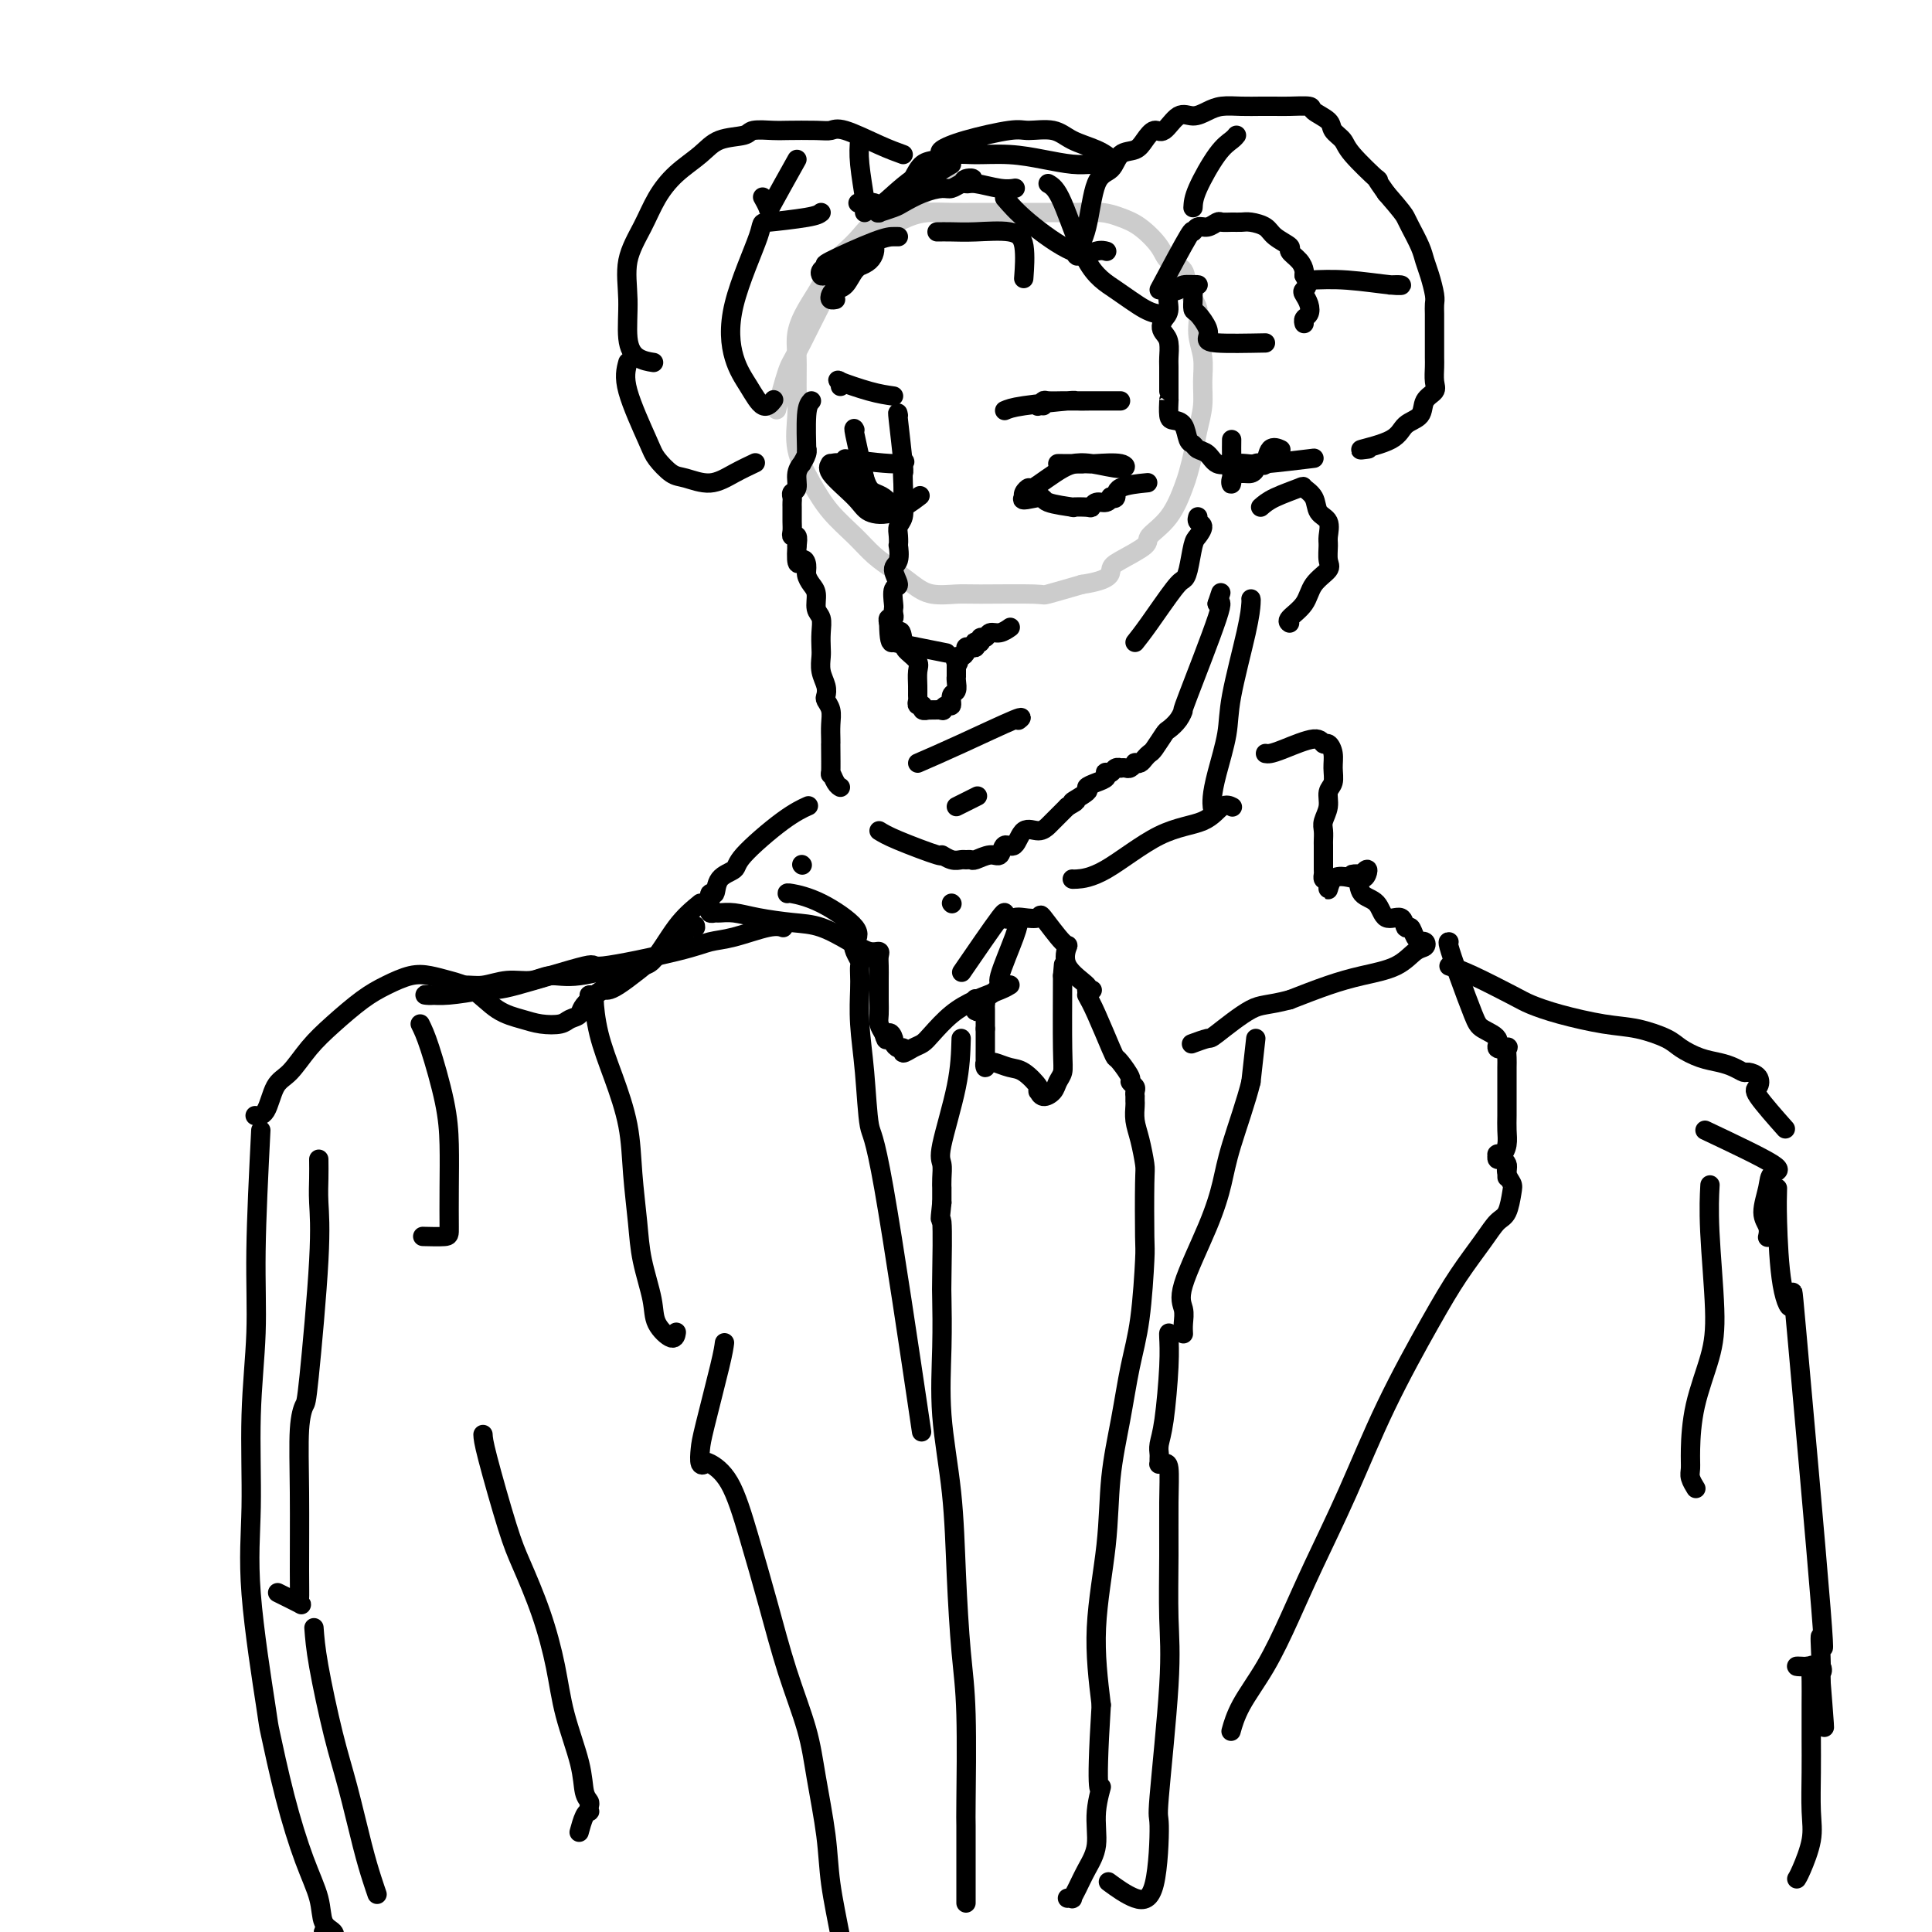 <svg viewBox='0 0 400 400' version='1.1' xmlns='http://www.w3.org/2000/svg' xmlns:xlink='http://www.w3.org/1999/xlink'><g fill='none' stroke='rgb(204,204,204)' stroke-width='4' stroke-linecap='round' stroke-linejoin='round'><path d='M197,37c-3.566,1.928 -7.132,3.857 -9,5c-1.868,1.143 -2.037,1.502 -3,2c-0.963,0.498 -2.718,1.136 -4,2c-1.282,0.864 -2.090,1.955 -3,3c-0.910,1.045 -1.922,2.043 -3,3c-1.078,0.957 -2.222,1.875 -3,3c-0.778,1.125 -1.189,2.459 -2,4c-0.811,1.541 -2.020,3.288 -3,5c-0.980,1.712 -1.729,3.390 -2,5c-0.271,1.610 -0.064,3.153 0,5c0.064,1.847 -0.014,3.998 0,6c0.014,2.002 0.121,3.855 0,6c-0.121,2.145 -0.469,4.584 0,7c0.469,2.416 1.756,4.810 3,7c1.244,2.190 2.447,4.176 4,6c1.553,1.824 3.456,3.487 5,5c1.544,1.513 2.728,2.875 4,4c1.272,1.125 2.632,2.014 4,3c1.368,0.986 2.742,2.068 4,3c1.258,0.932 2.398,1.715 4,2c1.602,0.285 3.664,0.071 5,0c1.336,-0.071 1.946,0.002 5,0c3.054,-0.002 8.553,-0.077 11,0c2.447,0.077 1.842,0.308 3,0c1.158,-0.308 4.079,-1.154 7,-2'/><path d='M224,121c6.114,-0.911 5.899,-2.187 6,-3c0.101,-0.813 0.517,-1.163 2,-2c1.483,-0.837 4.032,-2.162 5,-3c0.968,-0.838 0.353,-1.188 1,-2c0.647,-0.812 2.554,-2.085 4,-4c1.446,-1.915 2.430,-4.472 3,-6c0.570,-1.528 0.727,-2.028 1,-3c0.273,-0.972 0.663,-2.415 1,-4c0.337,-1.585 0.622,-3.311 1,-5c0.378,-1.689 0.849,-3.340 1,-5c0.151,-1.660 -0.019,-3.328 0,-5c0.019,-1.672 0.228,-3.348 0,-5c-0.228,-1.652 -0.894,-3.282 -1,-5c-0.106,-1.718 0.349,-3.526 0,-5c-0.349,-1.474 -1.503,-2.615 -2,-4c-0.497,-1.385 -0.338,-3.015 -1,-4c-0.662,-0.985 -2.146,-1.325 -3,-2c-0.854,-0.675 -1.079,-1.683 -2,-3c-0.921,-1.317 -2.537,-2.941 -4,-4c-1.463,-1.059 -2.771,-1.552 -4,-2c-1.229,-0.448 -2.377,-0.852 -4,-1c-1.623,-0.148 -3.721,-0.040 -5,0c-1.279,0.040 -1.740,0.011 -3,0c-1.260,-0.011 -3.319,-0.003 -5,0c-1.681,0.003 -2.984,0.000 -5,0c-2.016,-0.000 -4.744,0.002 -6,0c-1.256,-0.002 -1.038,-0.009 -2,0c-0.962,0.009 -3.103,0.033 -5,0c-1.897,-0.033 -3.549,-0.124 -5,0c-1.451,0.124 -2.700,0.464 -4,1c-1.300,0.536 -2.650,1.268 -4,2'/><path d='M184,47c-8.330,1.867 -7.153,5.034 -7,6c0.153,0.966 -0.716,-0.269 -3,3c-2.284,3.269 -5.983,11.041 -8,15c-2.017,3.959 -2.351,4.104 -3,6c-0.649,1.896 -1.614,5.542 -2,7c-0.386,1.458 -0.193,0.729 0,0'/></g>
<g fill='none' stroke='rgb(0,0,0)' stroke-width='4' stroke-linecap='round' stroke-linejoin='round'><path d='M186,86c-0.113,-0.549 -0.226,-1.097 0,1c0.226,2.097 0.792,6.840 1,9c0.208,2.160 0.057,1.737 0,2c-0.057,0.263 -0.019,1.211 0,2c0.019,0.789 0.019,1.418 0,2c-0.019,0.582 -0.058,1.117 0,2c0.058,0.883 0.211,2.115 0,3c-0.211,0.885 -0.787,1.424 -1,2c-0.213,0.576 -0.062,1.188 0,2c0.062,0.812 0.035,1.822 0,2c-0.035,0.178 -0.080,-0.477 0,0c0.080,0.477 0.284,2.086 0,3c-0.284,0.914 -1.057,1.134 -1,2c0.057,0.866 0.943,2.378 1,3c0.057,0.622 -0.716,0.353 -1,1c-0.284,0.647 -0.080,2.211 0,3c0.080,0.789 0.035,0.803 0,1c-0.035,0.197 -0.061,0.579 0,1c0.061,0.421 0.209,0.883 0,1c-0.209,0.117 -0.774,-0.109 -1,0c-0.226,0.109 -0.113,0.555 0,1'/><path d='M184,129c0.090,7.009 1.317,3.032 2,2c0.683,-1.032 0.824,0.882 1,2c0.176,1.118 0.387,1.441 1,2c0.613,0.559 1.629,1.354 2,2c0.371,0.646 0.098,1.144 0,2c-0.098,0.856 -0.022,2.071 0,3c0.022,0.929 -0.009,1.573 0,2c0.009,0.427 0.060,0.636 0,1c-0.060,0.364 -0.229,0.882 0,1c0.229,0.118 0.858,-0.165 1,0c0.142,0.165 -0.201,0.777 0,1c0.201,0.223 0.946,0.055 1,0c0.054,-0.055 -0.584,0.001 0,0c0.584,-0.001 2.390,-0.060 3,0c0.610,0.060 0.024,0.238 0,0c-0.024,-0.238 0.515,-0.893 1,-1c0.485,-0.107 0.914,0.335 1,0c0.086,-0.335 -0.173,-1.448 0,-2c0.173,-0.552 0.778,-0.543 1,-1c0.222,-0.457 0.059,-1.380 0,-2c-0.059,-0.620 -0.016,-0.937 0,-1c0.016,-0.063 0.004,0.127 0,0c-0.004,-0.127 -0.001,-0.573 0,-1c0.001,-0.427 0.000,-0.836 0,-1c-0.000,-0.164 -0.000,-0.082 0,0'/><path d='M198,138c0.940,-1.555 0.290,-0.942 0,-1c-0.290,-0.058 -0.218,-0.786 0,-1c0.218,-0.214 0.584,0.087 1,0c0.416,-0.087 0.882,-0.563 1,-1c0.118,-0.437 -0.113,-0.835 0,-1c0.113,-0.165 0.570,-0.096 1,0c0.430,0.096 0.832,0.218 1,0c0.168,-0.218 0.101,-0.775 0,-1c-0.101,-0.225 -0.235,-0.117 0,0c0.235,0.117 0.839,0.243 1,0c0.161,-0.243 -0.121,-0.853 0,-1c0.121,-0.147 0.646,0.171 1,0c0.354,-0.171 0.538,-0.829 1,-1c0.462,-0.171 1.201,0.146 2,0c0.799,-0.146 1.657,-0.756 2,-1c0.343,-0.244 0.172,-0.122 0,0'/><path d='M185,82c-1.434,-0.204 -2.868,-0.408 -5,-1c-2.132,-0.592 -4.963,-1.571 -6,-2c-1.037,-0.429 -0.279,-0.308 0,0c0.279,0.308 0.080,0.802 0,1c-0.080,0.198 -0.040,0.099 0,0'/><path d='M208,85c0.708,-0.309 1.417,-0.619 4,-1c2.583,-0.381 7.041,-0.834 9,-1c1.959,-0.166 1.419,-0.044 2,0c0.581,0.044 2.283,0.012 3,0c0.717,-0.012 0.451,-0.003 1,0c0.549,0.003 1.914,0.001 3,0c1.086,-0.001 1.892,-0.000 2,0c0.108,0.000 -0.484,-0.000 -1,0c-0.516,0.000 -0.958,0.000 -2,0c-1.042,-0.000 -2.685,-0.001 -4,0c-1.315,0.001 -2.303,0.004 -3,0c-0.697,-0.004 -1.102,-0.015 -2,0c-0.898,0.015 -2.290,0.057 -3,0c-0.710,-0.057 -0.740,-0.211 -1,0c-0.260,0.211 -0.750,0.789 -1,1c-0.250,0.211 -0.260,0.057 0,0c0.260,-0.057 0.788,-0.016 1,0c0.212,0.016 0.106,0.008 0,0'/><path d='M223,53c-0.187,-0.111 -0.375,-0.223 0,-1c0.375,-0.777 1.311,-2.221 2,-5c0.689,-2.779 1.129,-6.894 2,-9c0.871,-2.106 2.173,-2.205 3,-3c0.827,-0.795 1.179,-2.287 2,-3c0.821,-0.713 2.110,-0.647 3,-1c0.890,-0.353 1.382,-1.123 2,-2c0.618,-0.877 1.362,-1.859 2,-2c0.638,-0.141 1.170,0.561 2,0c0.830,-0.561 1.957,-2.385 3,-3c1.043,-0.615 2.001,-0.021 3,0c0.999,0.021 2.039,-0.530 3,-1c0.961,-0.470 1.844,-0.858 3,-1c1.156,-0.142 2.584,-0.039 4,0c1.416,0.039 2.822,0.013 4,0c1.178,-0.013 2.130,-0.011 3,0c0.870,0.011 1.657,0.033 3,0c1.343,-0.033 3.242,-0.122 4,0c0.758,0.122 0.373,0.456 1,1c0.627,0.544 2.264,1.300 3,2c0.736,0.700 0.570,1.344 1,2c0.430,0.656 1.455,1.322 2,2c0.545,0.678 0.610,1.367 2,3c1.390,1.633 4.105,4.209 5,5c0.895,0.791 -0.030,-0.203 0,0c0.030,0.203 1.015,1.601 2,3'/><path d='M287,40c3.350,3.850 3.723,4.475 4,5c0.277,0.525 0.456,0.949 1,2c0.544,1.051 1.452,2.729 2,4c0.548,1.271 0.735,2.135 1,3c0.265,0.865 0.607,1.729 1,3c0.393,1.271 0.837,2.948 1,4c0.163,1.052 0.044,1.479 0,2c-0.044,0.521 -0.012,1.136 0,2c0.012,0.864 0.003,1.978 0,3c-0.003,1.022 0.001,1.951 0,3c-0.001,1.049 -0.008,2.219 0,3c0.008,0.781 0.029,1.172 0,2c-0.029,0.828 -0.109,2.094 0,3c0.109,0.906 0.406,1.453 0,2c-0.406,0.547 -1.516,1.093 -2,2c-0.484,0.907 -0.343,2.177 -1,3c-0.657,0.823 -2.113,1.201 -3,2c-0.887,0.799 -1.207,2.018 -3,3c-1.793,0.982 -5.060,1.726 -6,2c-0.940,0.274 0.446,0.078 1,0c0.554,-0.078 0.277,-0.039 0,0'/><path d='M240,60c2.441,-4.568 4.881,-9.137 6,-11c1.119,-1.863 0.915,-1.021 1,-1c0.085,0.021 0.459,-0.779 1,-1c0.541,-0.221 1.247,0.137 2,0c0.753,-0.137 1.551,-0.769 2,-1c0.449,-0.231 0.547,-0.060 1,0c0.453,0.060 1.260,0.008 2,0c0.740,-0.008 1.411,0.029 2,0c0.589,-0.029 1.095,-0.125 2,0c0.905,0.125 2.211,0.470 3,1c0.789,0.530 1.063,1.245 2,2c0.937,0.755 2.538,1.550 3,2c0.462,0.450 -0.216,0.554 0,1c0.216,0.446 1.328,1.236 2,2c0.672,0.764 0.906,1.504 1,2c0.094,0.496 0.047,0.748 0,1'/><path d='M270,57c1.253,2.190 0.384,2.667 0,3c-0.384,0.333 -0.285,0.524 0,1c0.285,0.476 0.756,1.238 1,2c0.244,0.762 0.261,1.524 0,2c-0.261,0.476 -0.801,0.667 -1,1c-0.199,0.333 -0.057,0.810 0,1c0.057,0.190 0.028,0.095 0,0'/><path d='M262,71c-3.986,0.076 -7.972,0.152 -10,0c-2.028,-0.152 -2.099,-0.531 -2,-1c0.099,-0.469 0.366,-1.029 0,-2c-0.366,-0.971 -1.366,-2.354 -2,-3c-0.634,-0.646 -0.904,-0.555 -1,-1c-0.096,-0.445 -0.019,-1.425 0,-2c0.019,-0.575 -0.020,-0.743 0,-1c0.020,-0.257 0.098,-0.601 0,-1c-0.098,-0.399 -0.374,-0.852 0,-1c0.374,-0.148 1.397,0.008 1,0c-0.397,-0.008 -2.214,-0.182 -3,0c-0.786,0.182 -0.541,0.719 -1,1c-0.459,0.281 -1.624,0.306 -2,1c-0.376,0.694 0.035,2.055 0,3c-0.035,0.945 -0.518,1.472 -1,2'/><path d='M241,66c-0.989,1.686 -0.461,2.402 0,3c0.461,0.598 0.856,1.079 1,2c0.144,0.921 0.039,2.282 0,3c-0.039,0.718 -0.011,0.791 0,2c0.011,1.209 0.005,3.553 0,5c-0.005,1.447 -0.009,1.996 0,2c0.009,0.004 0.030,-0.538 0,0c-0.030,0.538 -0.110,2.157 0,3c0.110,0.843 0.410,0.909 1,1c0.590,0.091 1.471,0.208 2,1c0.529,0.792 0.707,2.258 1,3c0.293,0.742 0.700,0.759 1,1c0.300,0.241 0.493,0.705 1,1c0.507,0.295 1.329,0.420 2,1c0.671,0.580 1.190,1.616 2,2c0.810,0.384 1.910,0.117 3,0c1.090,-0.117 2.168,-0.083 3,0c0.832,0.083 1.416,0.215 4,0c2.584,-0.215 7.167,-0.776 9,-1c1.833,-0.224 0.917,-0.112 0,0'/><path d='M247,43c0.053,-0.981 0.105,-1.962 1,-4c0.895,-2.038 2.632,-5.134 4,-7c1.368,-1.866 2.368,-2.502 3,-3c0.632,-0.498 0.895,-0.856 1,-1c0.105,-0.144 0.053,-0.072 0,0'/><path d='M271,58c2.439,-0.113 4.877,-0.226 8,0c3.123,0.226 6.930,0.793 9,1c2.070,0.207 2.404,0.056 2,0c-0.404,-0.056 -1.544,-0.016 -2,0c-0.456,0.016 -0.228,0.008 0,0'/><path d='M168,83c-0.425,0.472 -0.850,0.943 -1,3c-0.150,2.057 -0.025,5.699 0,7c0.025,1.301 -0.050,0.262 0,0c0.050,-0.262 0.225,0.252 0,1c-0.225,0.748 -0.849,1.730 -1,2c-0.151,0.270 0.170,-0.173 0,0c-0.170,0.173 -0.830,0.964 -1,2c-0.170,1.036 0.151,2.319 0,3c-0.151,0.681 -0.772,0.759 -1,1c-0.228,0.241 -0.061,0.645 0,1c0.061,0.355 0.017,0.662 0,1c-0.017,0.338 -0.005,0.708 0,1c0.005,0.292 0.005,0.508 0,1c-0.005,0.492 -0.015,1.262 0,2c0.015,0.738 0.056,1.445 0,2c-0.056,0.555 -0.207,0.957 0,1c0.207,0.043 0.774,-0.273 1,0c0.226,0.273 0.113,1.137 0,2'/><path d='M165,113c-0.301,5.285 0.445,3.498 1,3c0.555,-0.498 0.918,0.293 1,1c0.082,0.707 -0.118,1.329 0,2c0.118,0.671 0.553,1.390 1,2c0.447,0.610 0.904,1.112 1,2c0.096,0.888 -0.170,2.162 0,3c0.170,0.838 0.777,1.238 1,2c0.223,0.762 0.064,1.884 0,3c-0.064,1.116 -0.031,2.225 0,3c0.031,0.775 0.060,1.215 0,2c-0.060,0.785 -0.208,1.914 0,3c0.208,1.086 0.774,2.128 1,3c0.226,0.872 0.113,1.575 0,2c-0.113,0.425 -0.226,0.573 0,1c0.226,0.427 0.793,1.132 1,2c0.207,0.868 0.056,1.898 0,3c-0.056,1.102 -0.016,2.276 0,3c0.016,0.724 0.007,0.999 0,1c-0.007,0.001 -0.012,-0.273 0,1c0.012,1.273 0.042,4.092 0,5c-0.042,0.908 -0.156,-0.097 0,0c0.156,0.097 0.580,1.295 1,2c0.420,0.705 0.834,0.916 1,1c0.166,0.084 0.083,0.042 0,0'/><path d='M182,172c0.803,0.497 1.605,0.995 4,2c2.395,1.005 6.382,2.518 8,3c1.618,0.482 0.868,-0.067 1,0c0.132,0.067 1.147,0.751 2,1c0.853,0.249 1.544,0.062 2,0c0.456,-0.062 0.675,-0.000 1,0c0.325,0.000 0.755,-0.061 1,0c0.245,0.061 0.307,0.244 1,0c0.693,-0.244 2.019,-0.914 3,-1c0.981,-0.086 1.617,0.412 2,0c0.383,-0.412 0.512,-1.736 1,-2c0.488,-0.264 1.334,0.530 2,0c0.666,-0.530 1.152,-2.383 2,-3c0.848,-0.617 2.059,0.003 3,0c0.941,-0.003 1.613,-0.630 2,-1c0.387,-0.370 0.489,-0.484 1,-1c0.511,-0.516 1.432,-1.433 2,-2c0.568,-0.567 0.784,-0.783 1,-1'/><path d='M221,167c3.287,-1.820 1.004,-0.869 1,-1c-0.004,-0.131 2.272,-1.345 3,-2c0.728,-0.655 -0.093,-0.750 0,-1c0.093,-0.250 1.100,-0.654 2,-1c0.900,-0.346 1.694,-0.632 2,-1c0.306,-0.368 0.124,-0.817 0,-1c-0.124,-0.183 -0.192,-0.102 0,0c0.192,0.102 0.643,0.223 1,0c0.357,-0.223 0.620,-0.791 1,-1c0.380,-0.209 0.876,-0.060 1,0c0.124,0.060 -0.125,0.030 0,0c0.125,-0.030 0.625,-0.060 1,0c0.375,0.060 0.625,0.209 1,0c0.375,-0.209 0.874,-0.778 1,-1c0.126,-0.222 -0.122,-0.099 0,0c0.122,0.099 0.614,0.174 1,0c0.386,-0.174 0.666,-0.595 1,-1c0.334,-0.405 0.723,-0.793 1,-1c0.277,-0.207 0.443,-0.232 1,-1c0.557,-0.768 1.506,-2.279 2,-3c0.494,-0.721 0.533,-0.653 1,-1c0.467,-0.347 1.363,-1.110 2,-2c0.637,-0.890 1.016,-1.909 1,-2c-0.016,-0.091 -0.427,0.745 1,-3c1.427,-3.745 4.694,-12.070 6,-16c1.306,-3.930 0.653,-3.465 0,-3'/><path d='M252,125c1.333,-4.000 0.667,-2.000 0,0'/><path d='M261,105c0.717,-0.629 1.434,-1.259 3,-2c1.566,-0.741 3.982,-1.595 5,-2c1.018,-0.405 0.637,-0.361 1,0c0.363,0.361 1.471,1.040 2,2c0.529,0.960 0.481,2.200 1,3c0.519,0.800 1.606,1.158 2,2c0.394,0.842 0.095,2.167 0,3c-0.095,0.833 0.012,1.174 0,2c-0.012,0.826 -0.144,2.137 0,3c0.144,0.863 0.564,1.279 0,2c-0.564,0.721 -2.112,1.749 -3,3c-0.888,1.251 -1.114,2.727 -2,4c-0.886,1.273 -2.431,2.343 -3,3c-0.569,0.657 -0.163,0.902 0,1c0.163,0.098 0.081,0.049 0,0'/><path d='M187,32c-1.399,-0.506 -2.798,-1.011 -5,-2c-2.202,-0.989 -5.207,-2.461 -7,-3c-1.793,-0.539 -2.376,-0.145 -3,0c-0.624,0.145 -1.291,0.042 -3,0c-1.709,-0.042 -4.460,-0.024 -6,0c-1.540,0.024 -1.870,0.053 -3,0c-1.130,-0.053 -3.061,-0.189 -4,0c-0.939,0.189 -0.888,0.702 -2,1c-1.112,0.298 -3.388,0.380 -5,1c-1.612,0.620 -2.559,1.776 -4,3c-1.441,1.224 -3.377,2.515 -5,4c-1.623,1.485 -2.934,3.163 -4,5c-1.066,1.837 -1.889,3.833 -3,6c-1.111,2.167 -2.511,4.504 -3,7c-0.489,2.496 -0.068,5.152 0,8c0.068,2.848 -0.219,5.887 0,8c0.219,2.113 0.944,3.300 2,4c1.056,0.700 2.445,0.914 3,1c0.555,0.086 0.278,0.043 0,0'/><path d='M170,44c-0.383,0.308 -0.767,0.615 -3,1c-2.233,0.385 -6.316,0.846 -8,1c-1.684,0.154 -0.967,0.001 -2,3c-1.033,2.999 -3.814,9.150 -5,14c-1.186,4.850 -0.776,8.399 0,11c0.776,2.601 1.919,4.254 3,6c1.081,1.746 2.099,3.585 3,4c0.901,0.415 1.686,-0.596 2,-1c0.314,-0.404 0.157,-0.202 0,0'/><path d='M130,75c-0.412,1.502 -0.825,3.004 0,6c0.825,2.996 2.887,7.488 4,10c1.113,2.512 1.276,3.046 2,4c0.724,0.954 2.009,2.329 3,3c0.991,0.671 1.688,0.638 3,1c1.312,0.362 3.238,1.118 5,1c1.762,-0.118 3.359,-1.109 5,-2c1.641,-0.891 3.326,-1.683 4,-2c0.674,-0.317 0.337,-0.158 0,0'/><path d='M178,29c-0.113,1.345 -0.226,2.690 0,5c0.226,2.310 0.793,5.586 1,7c0.207,1.414 0.056,0.967 0,1c-0.056,0.033 -0.015,0.547 0,1c0.015,0.453 0.004,0.844 0,1c-0.004,0.156 -0.002,0.078 0,0'/><path d='M165,33c-2.030,3.631 -4.060,7.262 -5,9c-0.940,1.738 -0.792,1.583 -1,1c-0.208,-0.583 -0.774,-1.595 -1,-2c-0.226,-0.405 -0.113,-0.202 0,0'/><path d='M197,34c-1.270,0.763 -2.539,1.526 -5,3c-2.461,1.474 -6.113,3.660 -8,5c-1.887,1.340 -2.007,1.835 -2,2c0.007,0.165 0.143,-0.001 0,0c-0.143,0.001 -0.564,0.168 0,0c0.564,-0.168 2.115,-0.671 3,-1c0.885,-0.329 1.105,-0.484 2,-1c0.895,-0.516 2.463,-1.392 4,-2c1.537,-0.608 3.041,-0.946 4,-1c0.959,-0.054 1.374,0.178 2,0c0.626,-0.178 1.465,-0.765 2,-1c0.535,-0.235 0.768,-0.117 1,0'/><path d='M200,38c2.799,-1.220 0.796,-1.269 0,-1c-0.796,0.269 -0.385,0.857 0,1c0.385,0.143 0.742,-0.157 2,0c1.258,0.157 3.416,0.773 5,1c1.584,0.227 2.596,0.065 3,0c0.404,-0.065 0.202,-0.032 0,0'/><path d='M195,32c-0.316,-0.258 -0.633,-0.516 0,-1c0.633,-0.484 2.215,-1.196 5,-2c2.785,-0.804 6.772,-1.702 9,-2c2.228,-0.298 2.695,0.004 4,0c1.305,-0.004 3.446,-0.313 5,0c1.554,0.313 2.520,1.247 4,2c1.480,0.753 3.474,1.326 5,2c1.526,0.674 2.584,1.449 3,2c0.416,0.551 0.189,0.877 0,1c-0.189,0.123 -0.340,0.043 -1,0c-0.660,-0.043 -1.828,-0.050 -3,0c-1.172,0.050 -2.346,0.156 -4,0c-1.654,-0.156 -3.786,-0.574 -6,-1c-2.214,-0.426 -4.508,-0.859 -7,-1c-2.492,-0.141 -5.182,0.009 -7,0c-1.818,-0.009 -2.766,-0.178 -4,0c-1.234,0.178 -2.755,0.702 -4,1c-1.245,0.298 -2.213,0.371 -3,1c-0.787,0.629 -1.394,1.815 -2,3'/><path d='M189,37c-2.678,1.906 -4.872,4.171 -6,5c-1.128,0.829 -1.188,0.223 -2,0c-0.812,-0.223 -2.375,-0.064 -3,0c-0.625,0.064 -0.313,0.032 0,0'/><path d='M186,49c-0.237,0.002 -0.474,0.003 -1,0c-0.526,-0.003 -1.343,-0.011 -4,1c-2.657,1.011 -7.156,3.042 -9,4c-1.844,0.958 -1.034,0.843 -1,1c0.034,0.157 -0.709,0.588 -1,1c-0.291,0.412 -0.129,0.807 0,1c0.129,0.193 0.227,0.186 1,0c0.773,-0.186 2.222,-0.550 4,-1c1.778,-0.450 3.886,-0.986 5,-2c1.114,-1.014 1.235,-2.505 1,-3c-0.235,-0.495 -0.825,0.007 -1,0c-0.175,-0.007 0.066,-0.525 0,0c-0.066,0.525 -0.438,2.091 -1,3c-0.562,0.909 -1.314,1.162 -2,2c-0.686,0.838 -1.304,2.263 -2,3c-0.696,0.737 -1.468,0.786 -2,1c-0.532,0.214 -0.823,0.593 -1,1c-0.177,0.407 -0.240,0.840 0,1c0.240,0.160 0.783,0.046 1,0c0.217,-0.046 0.109,-0.023 0,0'/><path d='M194,48c0.890,-0.012 1.779,-0.023 3,0c1.221,0.023 2.772,0.081 5,0c2.228,-0.081 5.133,-0.300 7,0c1.867,0.300 2.695,1.119 3,3c0.305,1.881 0.087,4.823 0,6c-0.087,1.177 -0.044,0.588 0,0'/><path d='M208,41c1.230,1.434 2.459,2.868 5,5c2.541,2.132 6.392,4.963 9,6c2.608,1.037 3.971,0.279 5,0c1.029,-0.279 1.722,-0.080 2,0c0.278,0.080 0.139,0.040 0,0'/><path d='M217,38c0.841,0.483 1.683,0.967 3,4c1.317,3.033 3.110,8.617 5,12c1.890,3.383 3.878,4.567 6,6c2.122,1.433 4.379,3.117 6,4c1.621,0.883 2.606,0.967 3,1c0.394,0.033 0.197,0.017 0,0'/><path d='M255,91c-0.013,1.103 -0.025,2.205 0,4c0.025,1.795 0.088,4.282 0,5c-0.088,0.718 -0.326,-0.333 0,-1c0.326,-0.667 1.214,-0.950 2,-1c0.786,-0.050 1.468,0.133 2,0c0.532,-0.133 0.915,-0.583 1,-1c0.085,-0.417 -0.127,-0.802 0,-1c0.127,-0.198 0.594,-0.211 1,0c0.406,0.211 0.750,0.645 1,0c0.250,-0.645 0.407,-2.369 1,-3c0.593,-0.631 1.621,-0.170 2,0c0.379,0.170 0.108,0.049 0,0c-0.108,-0.049 -0.054,-0.024 0,0'/><path d='M190,158c2.589,-1.125 5.179,-2.250 9,-4c3.821,-1.750 8.875,-4.125 11,-5c2.125,-0.875 1.321,-0.250 1,0c-0.321,0.250 -0.161,0.125 0,0'/><path d='M197,187c0.000,0.000 0.100,0.100 0.1,0.1'/><path d='M259,124c0.027,0.087 0.053,0.175 0,1c-0.053,0.825 -0.186,2.388 -1,6c-0.814,3.612 -2.309,9.273 -3,13c-0.691,3.727 -0.577,5.521 -1,8c-0.423,2.479 -1.381,5.645 -2,8c-0.619,2.355 -0.898,3.899 -1,5c-0.102,1.101 -0.027,1.759 0,2c0.027,0.241 0.007,0.065 0,0c-0.007,-0.065 -0.002,-0.019 0,0c0.002,0.019 0.001,0.009 0,0'/><path d='M200,200c-0.776,1.132 -1.552,2.265 0,0c1.552,-2.265 5.432,-7.926 7,-10c1.568,-2.074 0.823,-0.561 1,0c0.177,0.561 1.277,0.169 2,0c0.723,-0.169 1.071,-0.115 2,0c0.929,0.115 2.441,0.291 3,0c0.559,-0.291 0.165,-1.048 1,0c0.835,1.048 2.898,3.903 4,5c1.102,1.097 1.241,0.438 1,1c-0.241,0.562 -0.863,2.347 0,4c0.863,1.653 3.211,3.175 4,4c0.789,0.825 0.020,0.953 0,1c-0.020,0.047 0.709,0.013 1,0c0.291,-0.013 0.146,-0.007 0,0'/><path d='M222,182c0.011,0.032 0.023,0.064 1,0c0.977,-0.064 2.921,-0.224 6,-2c3.079,-1.776 7.295,-5.169 11,-7c3.705,-1.831 6.900,-2.099 9,-3c2.100,-0.901 3.104,-2.435 4,-3c0.896,-0.565 1.685,-0.161 2,0c0.315,0.161 0.158,0.081 0,0'/><path d='M262,156c0.250,0.044 0.501,0.087 1,0c0.499,-0.087 1.248,-0.305 3,-1c1.752,-0.695 4.508,-1.866 6,-2c1.492,-0.134 1.721,0.769 2,1c0.279,0.231 0.606,-0.210 1,0c0.394,0.210 0.853,1.070 1,2c0.147,0.930 -0.017,1.930 0,3c0.017,1.070 0.215,2.212 0,3c-0.215,0.788 -0.842,1.223 -1,2c-0.158,0.777 0.154,1.895 0,3c-0.154,1.105 -0.773,2.196 -1,3c-0.227,0.804 -0.061,1.322 0,2c0.061,0.678 0.016,1.515 0,2c-0.016,0.485 -0.005,0.617 0,1c0.005,0.383 0.004,1.017 0,2c-0.004,0.983 -0.011,2.315 0,3c0.011,0.685 0.042,0.723 0,1c-0.042,0.277 -0.155,0.793 0,1c0.155,0.207 0.577,0.103 1,0'/><path d='M275,182c-0.046,4.321 -0.160,1.123 1,0c1.160,-1.123 3.595,-0.171 5,0c1.405,0.171 1.779,-0.438 2,-1c0.221,-0.562 0.287,-1.078 0,-1c-0.287,0.078 -0.927,0.749 -1,1c-0.073,0.251 0.421,0.082 0,0c-0.421,-0.082 -1.758,-0.077 -2,0c-0.242,0.077 0.611,0.225 1,1c0.389,0.775 0.314,2.177 1,3c0.686,0.823 2.134,1.066 3,2c0.866,0.934 1.149,2.558 2,3c0.851,0.442 2.271,-0.298 3,0c0.729,0.298 0.769,1.635 1,2c0.231,0.365 0.654,-0.243 1,0c0.346,0.243 0.616,1.337 1,2c0.384,0.663 0.883,0.897 1,1c0.117,0.103 -0.146,0.076 0,0c0.146,-0.076 0.701,-0.200 1,0c0.299,0.200 0.341,0.724 0,1c-0.341,0.276 -1.064,0.303 -2,1c-0.936,0.697 -2.086,2.063 -4,3c-1.914,0.937 -4.592,1.445 -7,2c-2.408,0.555 -4.545,1.159 -7,2c-2.455,0.841 -5.227,1.921 -8,3'/><path d='M267,207c-4.810,1.244 -5.835,0.855 -8,2c-2.165,1.145 -5.470,3.823 -7,5c-1.530,1.177 -1.286,0.851 -2,1c-0.714,0.149 -2.384,0.771 -3,1c-0.616,0.229 -0.176,0.065 0,0c0.176,-0.065 0.088,-0.033 0,0'/><path d='M166,179c0.000,0.000 0.100,0.100 0.1,0.1'/><path d='M167,167c0.334,-0.149 0.667,-0.298 0,0c-0.667,0.298 -2.335,1.044 -5,3c-2.665,1.956 -6.325,5.121 -8,7c-1.675,1.879 -1.363,2.472 -2,3c-0.637,0.528 -2.223,0.992 -3,2c-0.777,1.008 -0.745,2.561 -1,3c-0.255,0.439 -0.797,-0.236 -1,0c-0.203,0.236 -0.067,1.384 0,2c0.067,0.616 0.064,0.700 0,1c-0.064,0.300 -0.190,0.815 0,1c0.190,0.185 0.696,0.039 1,0c0.304,-0.039 0.407,0.029 1,0c0.593,-0.029 1.677,-0.156 3,0c1.323,0.156 2.886,0.596 5,1c2.114,0.404 4.781,0.773 7,1c2.219,0.227 3.992,0.312 6,1c2.008,0.688 4.251,1.980 6,3c1.749,1.020 3.005,1.770 4,2c0.995,0.230 1.731,-0.059 2,0c0.269,0.059 0.072,0.467 0,1c-0.072,0.533 -0.020,1.193 0,2c0.020,0.807 0.008,1.763 0,3c-0.008,1.237 -0.012,2.754 0,4c0.012,1.246 0.042,2.220 0,3c-0.042,0.780 -0.155,1.366 0,2c0.155,0.634 0.577,1.317 1,2'/><path d='M183,214c0.627,2.581 0.694,0.533 1,0c0.306,-0.533 0.851,0.450 1,1c0.149,0.550 -0.098,0.666 0,1c0.098,0.334 0.540,0.886 1,1c0.460,0.114 0.937,-0.208 1,0c0.063,0.208 -0.287,0.947 0,1c0.287,0.053 1.212,-0.580 2,-1c0.788,-0.420 1.440,-0.627 2,-1c0.560,-0.373 1.029,-0.913 2,-2c0.971,-1.087 2.442,-2.722 4,-4c1.558,-1.278 3.201,-2.198 5,-3c1.799,-0.802 3.754,-1.485 5,-2c1.246,-0.515 1.785,-0.861 2,-1c0.215,-0.139 0.108,-0.069 0,0'/><path d='M211,190c-0.070,0.830 -0.141,1.660 -1,4c-0.859,2.340 -2.507,6.189 -3,8c-0.493,1.811 0.169,1.583 0,2c-0.169,0.417 -1.169,1.477 -2,2c-0.831,0.523 -1.491,0.508 -2,1c-0.509,0.492 -0.866,1.491 -1,2c-0.134,0.509 -0.046,0.528 0,0c0.046,-0.528 0.051,-1.602 0,-2c-0.051,-0.398 -0.157,-0.120 0,0c0.157,0.120 0.578,0.082 1,0c0.422,-0.082 0.845,-0.208 1,0c0.155,0.208 0.042,0.748 0,1c-0.042,0.252 -0.012,0.215 0,1c0.012,0.785 0.006,2.393 0,4'/><path d='M204,213c0.001,1.673 0.004,2.855 0,4c-0.004,1.145 -0.016,2.255 0,3c0.016,0.745 0.058,1.127 0,1c-0.058,-0.127 -0.217,-0.763 0,-1c0.217,-0.237 0.809,-0.077 1,0c0.191,0.077 -0.018,0.069 0,0c0.018,-0.069 0.264,-0.200 1,0c0.736,0.200 1.962,0.732 3,1c1.038,0.268 1.888,0.272 3,1c1.112,0.728 2.487,2.179 3,3c0.513,0.821 0.165,1.013 0,1c-0.165,-0.013 -0.145,-0.230 0,0c0.145,0.230 0.417,0.905 1,1c0.583,0.095 1.477,-0.392 2,-1c0.523,-0.608 0.676,-1.338 1,-2c0.324,-0.662 0.818,-1.255 1,-2c0.182,-0.745 0.052,-1.641 0,-5c-0.052,-3.359 -0.026,-9.179 0,-15'/><path d='M220,202c0.333,-4.000 0.167,-2.000 0,0'/><path d='M199,215c-0.083,2.969 -0.166,5.938 -1,10c-0.834,4.062 -2.420,9.216 -3,12c-0.580,2.784 -0.156,3.199 0,4c0.156,0.801 0.042,1.988 0,3c-0.042,1.012 -0.011,1.849 0,2c0.011,0.151 0.003,-0.386 0,0c-0.003,0.386 -0.002,1.693 0,3'/><path d='M195,249c-0.619,5.548 -0.168,2.419 0,4c0.168,1.581 0.052,7.871 0,11c-0.052,3.129 -0.039,3.098 0,5c0.039,1.902 0.104,5.737 0,10c-0.104,4.263 -0.378,8.952 0,14c0.378,5.048 1.408,10.454 2,16c0.592,5.546 0.747,11.233 1,17c0.253,5.767 0.604,11.613 1,16c0.396,4.387 0.838,7.314 1,13c0.162,5.686 0.043,14.131 0,18c-0.043,3.869 -0.012,3.163 0,5c0.012,1.837 0.003,6.219 0,9c-0.003,2.781 -0.001,3.962 0,5c0.001,1.038 0.000,1.933 0,2c-0.000,0.067 -0.000,-0.695 0,-1c0.000,-0.305 0.000,-0.152 0,0'/><path d='M225,206c0.532,0.956 1.065,1.913 2,4c0.935,2.087 2.274,5.305 3,7c0.726,1.695 0.839,1.869 1,2c0.161,0.131 0.369,0.220 1,1c0.631,0.780 1.686,2.252 2,3c0.314,0.748 -0.112,0.774 0,1c0.112,0.226 0.762,0.652 1,1c0.238,0.348 0.064,0.616 0,1c-0.064,0.384 -0.018,0.882 0,1c0.018,0.118 0.008,-0.144 0,0c-0.008,0.144 -0.012,0.693 0,1c0.012,0.307 0.042,0.370 0,1c-0.042,0.630 -0.155,1.826 0,3c0.155,1.174 0.578,2.326 1,4c0.422,1.674 0.843,3.869 1,5c0.157,1.131 0.050,1.196 0,4c-0.050,2.804 -0.043,8.345 0,11c0.043,2.655 0.124,2.423 0,5c-0.124,2.577 -0.451,7.962 -1,12c-0.549,4.038 -1.318,6.730 -2,10c-0.682,3.270 -1.277,7.119 -2,11c-0.723,3.881 -1.575,7.793 -2,12c-0.425,4.207 -0.422,8.710 -1,14c-0.578,5.290 -1.737,11.369 -2,17c-0.263,5.631 0.368,10.816 1,16'/><path d='M228,353c-1.325,20.970 -0.137,17.393 0,17c0.137,-0.393 -0.776,2.396 -1,5c-0.224,2.604 0.242,5.023 0,7c-0.242,1.977 -1.193,3.510 -2,5c-0.807,1.490 -1.470,2.935 -2,4c-0.530,1.065 -0.925,1.749 -1,2c-0.075,0.251 0.172,0.067 0,0c-0.172,-0.067 -0.763,-0.019 -1,0c-0.237,0.019 -0.118,0.010 0,0'/><path d='M260,215c0.000,0.000 -1.000,9.000 -1,9'/><path d='M259,224c-0.966,3.950 -2.882,9.326 -4,13c-1.118,3.674 -1.438,5.645 -2,8c-0.562,2.355 -1.366,5.094 -3,9c-1.634,3.906 -4.098,8.980 -5,12c-0.902,3.020 -0.242,3.985 0,5c0.242,1.015 0.065,2.081 0,3c-0.065,0.919 -0.019,1.691 0,2c0.019,0.309 0.009,0.154 0,0'/><path d='M300,195c-0.145,-0.035 -0.290,-0.071 0,1c0.290,1.071 1.014,3.247 2,6c0.986,2.753 2.233,6.083 3,8c0.767,1.917 1.053,2.421 2,3c0.947,0.579 2.555,1.233 3,2c0.445,0.767 -0.273,1.647 0,2c0.273,0.353 1.537,0.179 2,0c0.463,-0.179 0.124,-0.365 0,0c-0.124,0.365 -0.033,1.280 0,2c0.033,0.720 0.009,1.245 0,2c-0.009,0.755 -0.002,1.738 0,3c0.002,1.262 -0.002,2.801 0,4c0.002,1.199 0.011,2.058 0,3c-0.011,0.942 -0.041,1.965 0,3c0.041,1.035 0.155,2.080 0,3c-0.155,0.920 -0.578,1.715 -1,2c-0.422,0.285 -0.842,0.062 -1,0c-0.158,-0.062 -0.053,0.039 0,0c0.053,-0.039 0.053,-0.218 0,0c-0.053,0.218 -0.158,0.832 0,1c0.158,0.168 0.581,-0.108 1,0c0.419,0.108 0.834,0.602 1,1c0.166,0.398 0.083,0.699 0,1'/><path d='M312,242c0.016,3.835 0.054,0.922 0,0c-0.054,-0.922 -0.202,0.146 0,1c0.202,0.854 0.754,1.492 1,2c0.246,0.508 0.184,0.884 0,2c-0.184,1.116 -0.492,2.971 -1,4c-0.508,1.029 -1.218,1.232 -2,2c-0.782,0.768 -1.638,2.102 -3,4c-1.362,1.898 -3.231,4.359 -5,7c-1.769,2.641 -3.438,5.462 -6,10c-2.562,4.538 -6.018,10.795 -9,17c-2.982,6.205 -5.492,12.360 -8,18c-2.508,5.640 -5.016,10.766 -7,15c-1.984,4.234 -3.446,7.577 -5,11c-1.554,3.423 -3.200,6.928 -5,10c-1.800,3.072 -3.754,5.712 -5,8c-1.246,2.288 -1.785,4.225 -2,5c-0.215,0.775 -0.108,0.387 0,0'/><path d='M242,276c-0.022,0.040 -0.044,0.081 0,1c0.044,0.919 0.155,2.718 0,6c-0.155,3.282 -0.578,8.047 -1,11c-0.422,2.953 -0.845,4.093 -1,5c-0.155,0.907 -0.041,1.581 0,2c0.041,0.419 0.010,0.581 0,1c-0.010,0.419 -0.000,1.093 0,1c0.000,-0.093 -0.010,-0.954 0,-1c0.010,-0.046 0.041,0.724 0,1c-0.041,0.276 -0.154,0.058 0,0c0.154,-0.058 0.577,0.042 1,0c0.423,-0.042 0.848,-0.227 1,1c0.152,1.227 0.033,3.865 0,7c-0.033,3.135 0.020,6.766 0,11c-0.020,4.234 -0.111,9.071 0,13c0.111,3.929 0.426,6.951 0,14c-0.426,7.049 -1.593,18.126 -2,23c-0.407,4.874 -0.054,3.543 0,6c0.054,2.457 -0.192,8.700 -1,12c-0.808,3.300 -2.179,3.658 -4,3c-1.821,-0.658 -4.092,-2.331 -5,-3c-0.908,-0.669 -0.454,-0.335 0,0'/><path d='M144,192c0.005,-0.360 0.009,-0.720 -1,0c-1.009,0.720 -3.032,2.518 -6,5c-2.968,2.482 -6.883,5.646 -9,7c-2.117,1.354 -2.438,0.897 -3,1c-0.562,0.103 -1.364,0.765 -2,1c-0.636,0.235 -1.104,0.043 -1,0c0.104,-0.043 0.781,0.063 1,0c0.219,-0.063 -0.019,-0.297 0,1c0.019,1.297 0.296,4.123 1,7c0.704,2.877 1.837,5.806 3,9c1.163,3.194 2.357,6.654 3,10c0.643,3.346 0.733,6.579 1,10c0.267,3.421 0.709,7.030 1,10c0.291,2.970 0.432,5.300 1,8c0.568,2.700 1.564,5.770 2,8c0.436,2.230 0.313,3.618 1,5c0.687,1.382 2.185,2.757 3,3c0.815,0.243 0.947,-0.645 1,-1c0.053,-0.355 0.026,-0.178 0,0'/><path d='M163,185c-0.045,-0.096 -0.090,-0.192 1,0c1.090,0.192 3.315,0.671 6,2c2.685,1.329 5.830,3.507 7,5c1.170,1.493 0.366,2.301 0,3c-0.366,0.699 -0.294,1.290 0,2c0.294,0.710 0.810,1.540 1,2c0.190,0.460 0.054,0.549 0,1c-0.054,0.451 -0.026,1.264 0,2c0.026,0.736 0.050,1.395 0,3c-0.050,1.605 -0.173,4.155 0,7c0.173,2.845 0.643,5.986 1,10c0.357,4.014 0.601,8.901 1,11c0.399,2.099 0.954,1.411 3,13c2.046,11.589 5.585,35.454 7,45c1.415,9.546 0.708,4.773 0,0'/><path d='M150,278c-0.111,0.882 -0.222,1.764 -1,5c-0.778,3.236 -2.222,8.827 -3,12c-0.778,3.173 -0.890,3.929 -1,5c-0.110,1.071 -0.217,2.457 0,3c0.217,0.543 0.760,0.242 1,0c0.240,-0.242 0.177,-0.426 1,0c0.823,0.426 2.532,1.461 4,4c1.468,2.539 2.697,6.581 4,11c1.303,4.419 2.682,9.214 4,14c1.318,4.786 2.576,9.562 4,14c1.424,4.438 3.015,8.537 4,12c0.985,3.463 1.364,6.291 2,10c0.636,3.709 1.528,8.299 2,12c0.472,3.701 0.525,6.513 1,10c0.475,3.487 1.371,7.649 2,11c0.629,3.351 0.992,5.893 1,8c0.008,2.107 -0.338,3.781 0,5c0.338,1.219 1.360,1.982 2,2c0.640,0.018 0.897,-0.709 1,-1c0.103,-0.291 0.051,-0.145 0,0'/><path d='M132,200c-4.051,2.641 -8.103,5.283 -10,7c-1.897,1.717 -1.640,2.510 -2,3c-0.360,0.490 -1.337,0.677 -2,1c-0.663,0.323 -1.012,0.781 -2,1c-0.988,0.219 -2.616,0.199 -4,0c-1.384,-0.199 -2.523,-0.579 -4,-1c-1.477,-0.421 -3.293,-0.885 -5,-2c-1.707,-1.115 -3.306,-2.882 -5,-4c-1.694,-1.118 -3.483,-1.588 -5,-2c-1.517,-0.412 -2.761,-0.764 -4,-1c-1.239,-0.236 -2.473,-0.354 -4,0c-1.527,0.354 -3.346,1.180 -5,2c-1.654,0.820 -3.143,1.634 -5,3c-1.857,1.366 -4.083,3.284 -6,5c-1.917,1.716 -3.526,3.230 -5,5c-1.474,1.770 -2.812,3.795 -4,5c-1.188,1.205 -2.226,1.591 -3,3c-0.774,1.409 -1.285,3.841 -2,5c-0.715,1.159 -1.633,1.045 -2,1c-0.367,-0.045 -0.184,-0.023 0,0'/><path d='M87,212c0.536,1.084 1.072,2.167 2,5c0.928,2.833 2.249,7.414 3,11c0.751,3.586 0.933,6.176 1,9c0.067,2.824 0.021,5.881 0,9c-0.021,3.119 -0.016,6.300 0,8c0.016,1.700 0.043,1.919 -1,2c-1.043,0.081 -3.155,0.023 -4,0c-0.845,-0.023 -0.422,-0.012 0,0'/><path d='M66,240c0.015,1.305 0.029,2.610 0,4c-0.029,1.390 -0.103,2.865 0,5c0.103,2.135 0.381,4.928 0,12c-0.381,7.072 -1.423,18.421 -2,24c-0.577,5.579 -0.690,5.386 -1,6c-0.310,0.614 -0.816,2.034 -1,5c-0.184,2.966 -0.045,7.476 0,13c0.045,5.524 -0.003,12.061 0,16c0.003,3.939 0.056,5.279 0,6c-0.056,0.721 -0.221,0.822 0,1c0.221,0.178 0.829,0.433 0,0c-0.829,-0.433 -3.094,-1.552 -4,-2c-0.906,-0.448 -0.453,-0.224 0,0'/><path d='M100,297c0.034,0.709 0.068,1.417 1,5c0.932,3.583 2.762,10.039 4,14c1.238,3.961 1.883,5.426 3,8c1.117,2.574 2.705,6.258 4,10c1.295,3.742 2.298,7.542 3,11c0.702,3.458 1.102,6.576 2,10c0.898,3.424 2.293,7.156 3,10c0.707,2.844 0.726,4.800 1,6c0.274,1.200 0.803,1.643 1,2c0.197,0.357 0.063,0.629 0,1c-0.063,0.371 -0.056,0.843 0,1c0.056,0.157 0.159,0.001 0,0c-0.159,-0.001 -0.581,0.154 -1,1c-0.419,0.846 -0.834,2.385 -1,3c-0.166,0.615 -0.083,0.308 0,0'/><path d='M65,337c0.153,2.045 0.307,4.091 1,8c0.693,3.909 1.927,9.682 3,14c1.073,4.318 1.986,7.182 3,11c1.014,3.818 2.127,8.590 3,12c0.873,3.410 1.504,5.456 2,7c0.496,1.544 0.856,2.584 1,3c0.144,0.416 0.072,0.208 0,0'/><path d='M300,200c1.296,0.441 2.592,0.882 5,2c2.408,1.118 5.926,2.915 8,4c2.074,1.085 2.702,1.460 4,2c1.298,0.540 3.266,1.247 6,2c2.734,0.753 6.233,1.553 9,2c2.767,0.447 4.803,0.539 7,1c2.197,0.461 4.556,1.289 6,2c1.444,0.711 1.974,1.305 3,2c1.026,0.695 2.550,1.492 4,2c1.450,0.508 2.826,0.726 4,1c1.174,0.274 2.144,0.602 3,1c0.856,0.398 1.597,0.865 2,1c0.403,0.135 0.466,-0.061 1,0c0.534,0.061 1.538,0.378 2,1c0.462,0.622 0.382,1.548 0,2c-0.382,0.452 -1.064,0.429 0,2c1.064,1.571 3.876,4.734 5,6c1.124,1.266 0.562,0.633 0,0'/><path d='M353,234c5.897,2.788 11.794,5.576 14,7c2.206,1.424 0.721,1.485 0,2c-0.721,0.515 -0.677,1.483 -1,3c-0.323,1.517 -1.015,3.582 -1,5c0.015,1.418 0.735,2.190 1,3c0.265,0.810 0.076,1.660 0,2c-0.076,0.340 -0.038,0.170 0,0'/><path d='M354,246c0.033,-0.598 0.065,-1.196 0,0c-0.065,1.196 -0.228,4.186 0,9c0.228,4.814 0.846,11.454 1,16c0.154,4.546 -0.156,6.999 -1,10c-0.844,3.001 -2.222,6.549 -3,10c-0.778,3.451 -0.954,6.806 -1,9c-0.046,2.194 0.039,3.227 0,4c-0.039,0.773 -0.203,1.285 0,2c0.203,0.715 0.772,1.633 1,2c0.228,0.367 0.114,0.184 0,0'/><path d='M368,246c-0.050,1.680 -0.100,3.360 0,7c0.100,3.640 0.349,9.239 1,13c0.651,3.761 1.705,5.683 2,4c0.295,-1.683 -0.170,-6.970 1,6c1.170,12.970 3.974,44.199 5,57c1.026,12.801 0.275,7.175 0,6c-0.275,-1.175 -0.074,2.101 0,4c0.074,1.899 0.020,2.422 0,3c-0.020,0.578 -0.005,1.210 0,2c0.005,0.790 0.001,1.738 0,2c-0.001,0.262 -0.000,-0.160 0,0c0.000,0.160 0.000,0.903 0,1c-0.000,0.097 -0.000,-0.451 0,-1'/><path d='M377,350c1.403,15.741 0.410,3.093 0,-2c-0.410,-5.093 -0.238,-2.633 0,-2c0.238,0.633 0.540,-0.562 0,-1c-0.540,-0.438 -1.924,-0.119 -3,0c-1.076,0.119 -1.843,0.040 -2,0c-0.157,-0.040 0.298,-0.040 1,0c0.702,0.040 1.652,0.119 2,0c0.348,-0.119 0.093,-0.437 0,0c-0.093,0.437 -0.025,1.627 0,3c0.025,1.373 0.009,2.927 0,5c-0.009,2.073 -0.009,4.663 0,7c0.009,2.337 0.027,4.420 0,7c-0.027,2.580 -0.098,5.658 0,8c0.098,2.342 0.367,3.947 0,6c-0.367,2.053 -1.368,4.553 -2,6c-0.632,1.447 -0.895,1.842 -1,2c-0.105,0.158 -0.053,0.079 0,0'/><path d='M54,234c-0.455,9.029 -0.909,18.057 -1,25c-0.091,6.943 0.183,11.799 0,17c-0.183,5.201 -0.822,10.746 -1,17c-0.178,6.254 0.104,13.216 0,19c-0.104,5.784 -0.594,10.390 0,18c0.594,7.610 2.271,18.225 3,23c0.729,4.775 0.509,3.710 1,6c0.491,2.290 1.694,7.937 3,13c1.306,5.063 2.715,9.544 4,13c1.285,3.456 2.447,5.889 3,8c0.553,2.111 0.499,3.900 1,5c0.501,1.100 1.557,1.511 2,2c0.443,0.489 0.273,1.055 0,1c-0.273,-0.055 -0.649,-0.730 -1,-1c-0.351,-0.270 -0.675,-0.135 -1,0'/><path d='M67,400c2.500,11.667 1.250,5.833 0,0'/><path d='M185,133c4.167,0.833 8.333,1.667 10,2c1.667,0.333 0.833,0.167 0,0'/><path d='M198,167c1.667,-0.833 3.333,-1.667 4,-2c0.667,-0.333 0.333,-0.167 0,0'/><path d='M177,89c-0.167,-0.333 -0.333,-0.667 0,1c0.333,1.667 1.167,5.333 2,9'/><path d='M179,99c0.670,2.193 1.346,2.677 2,3c0.654,0.323 1.287,0.487 2,1c0.713,0.513 1.505,1.375 2,2c0.495,0.625 0.691,1.012 0,1c-0.691,-0.012 -2.269,-0.422 -3,-1c-0.731,-0.578 -0.614,-1.325 -1,-2c-0.386,-0.675 -1.274,-1.277 -2,-2c-0.726,-0.723 -1.289,-1.568 -2,-2c-0.711,-0.432 -1.568,-0.452 -2,-1c-0.432,-0.548 -0.439,-1.623 -1,-2c-0.561,-0.377 -1.677,-0.056 -2,0c-0.323,0.056 0.148,-0.154 0,0c-0.148,0.154 -0.915,0.671 0,2c0.915,1.329 3.510,3.469 5,5c1.490,1.531 1.874,2.452 3,3c1.126,0.548 2.996,0.725 5,0c2.004,-0.725 4.144,-2.350 5,-3c0.856,-0.650 0.428,-0.325 0,0'/><path d='M224,96c-1.033,-0.036 -2.067,-0.073 -4,1c-1.933,1.073 -4.767,3.254 -6,4c-1.233,0.746 -0.866,0.056 -1,0c-0.134,-0.056 -0.768,0.521 -1,1c-0.232,0.479 -0.063,0.860 0,1c0.063,0.140 0.018,0.040 0,0c-0.018,-0.040 -0.009,-0.020 0,0'/><path d='M212,103c-1.214,1.038 1.752,0.134 3,0c1.248,-0.134 0.779,0.501 2,1c1.221,0.499 4.133,0.862 5,1c0.867,0.138 -0.311,0.052 0,0c0.311,-0.052 2.112,-0.070 3,0c0.888,0.070 0.864,0.229 1,0c0.136,-0.229 0.433,-0.844 1,-1c0.567,-0.156 1.405,0.148 2,0c0.595,-0.148 0.949,-0.747 1,-1c0.051,-0.253 -0.199,-0.159 0,0c0.199,0.159 0.847,0.383 1,0c0.153,-0.383 -0.190,-1.372 1,-2c1.190,-0.628 3.911,-0.894 5,-1c1.089,-0.106 0.544,-0.053 0,0'/><path d='M222,96c1.049,-0.144 2.098,-0.287 4,0c1.902,0.287 4.658,1.005 6,1c1.342,-0.005 1.271,-0.733 0,-1c-1.271,-0.267 -3.743,-0.071 -5,0c-1.257,0.071 -1.300,0.019 -2,0c-0.700,-0.019 -2.058,-0.005 -3,0c-0.942,0.005 -1.469,0.001 -2,0c-0.531,-0.001 -1.066,-0.000 -1,0c0.066,0.000 0.733,0.000 1,0c0.267,-0.000 0.133,-0.000 0,0'/><path d='M175,95c4.536,0.558 9.072,1.116 11,1c1.928,-0.116 1.249,-0.907 1,0c-0.249,0.907 -0.067,3.514 0,5c0.067,1.486 0.019,1.853 0,2c-0.019,0.147 -0.010,0.073 0,0'/><path d='M235,133c0.756,-0.952 1.512,-1.905 3,-4c1.488,-2.095 3.708,-5.334 5,-7c1.292,-1.666 1.658,-1.760 2,-2c0.342,-0.240 0.662,-0.627 1,-2c0.338,-1.373 0.693,-3.730 1,-5c0.307,-1.270 0.566,-1.451 1,-2c0.434,-0.549 1.044,-1.467 1,-2c-0.044,-0.533 -0.743,-0.682 -1,-1c-0.257,-0.318 -0.074,-0.805 0,-1c0.074,-0.195 0.037,-0.097 0,0'/><path d='M145,187c-1.629,1.334 -3.258,2.668 -5,5c-1.742,2.332 -3.599,5.662 -5,7c-1.401,1.338 -2.348,0.683 -5,1c-2.652,0.317 -7.010,1.606 -10,2c-2.990,0.394 -4.613,-0.105 -6,0c-1.387,0.105 -2.539,0.816 -4,1c-1.461,0.184 -3.230,-0.157 -5,0c-1.770,0.157 -3.540,0.813 -5,1c-1.460,0.187 -2.611,-0.094 -4,0c-1.389,0.094 -3.018,0.562 -4,1c-0.982,0.438 -1.318,0.847 -2,1c-0.682,0.153 -1.708,0.051 -2,0c-0.292,-0.051 0.152,-0.052 1,0c0.848,0.052 2.099,0.158 4,0c1.901,-0.158 4.450,-0.579 7,-1'/><path d='M100,205c2.599,-0.128 3.097,0.054 7,-1c3.903,-1.054 11.212,-3.342 14,-4c2.788,-0.658 1.054,0.314 4,0c2.946,-0.314 10.573,-1.912 15,-3c4.427,-1.088 5.656,-1.664 7,-2c1.344,-0.336 2.804,-0.430 5,-1c2.196,-0.570 5.130,-1.615 7,-2c1.870,-0.385 2.677,-0.110 3,0c0.323,0.110 0.161,0.055 0,0'/></g>
</svg>